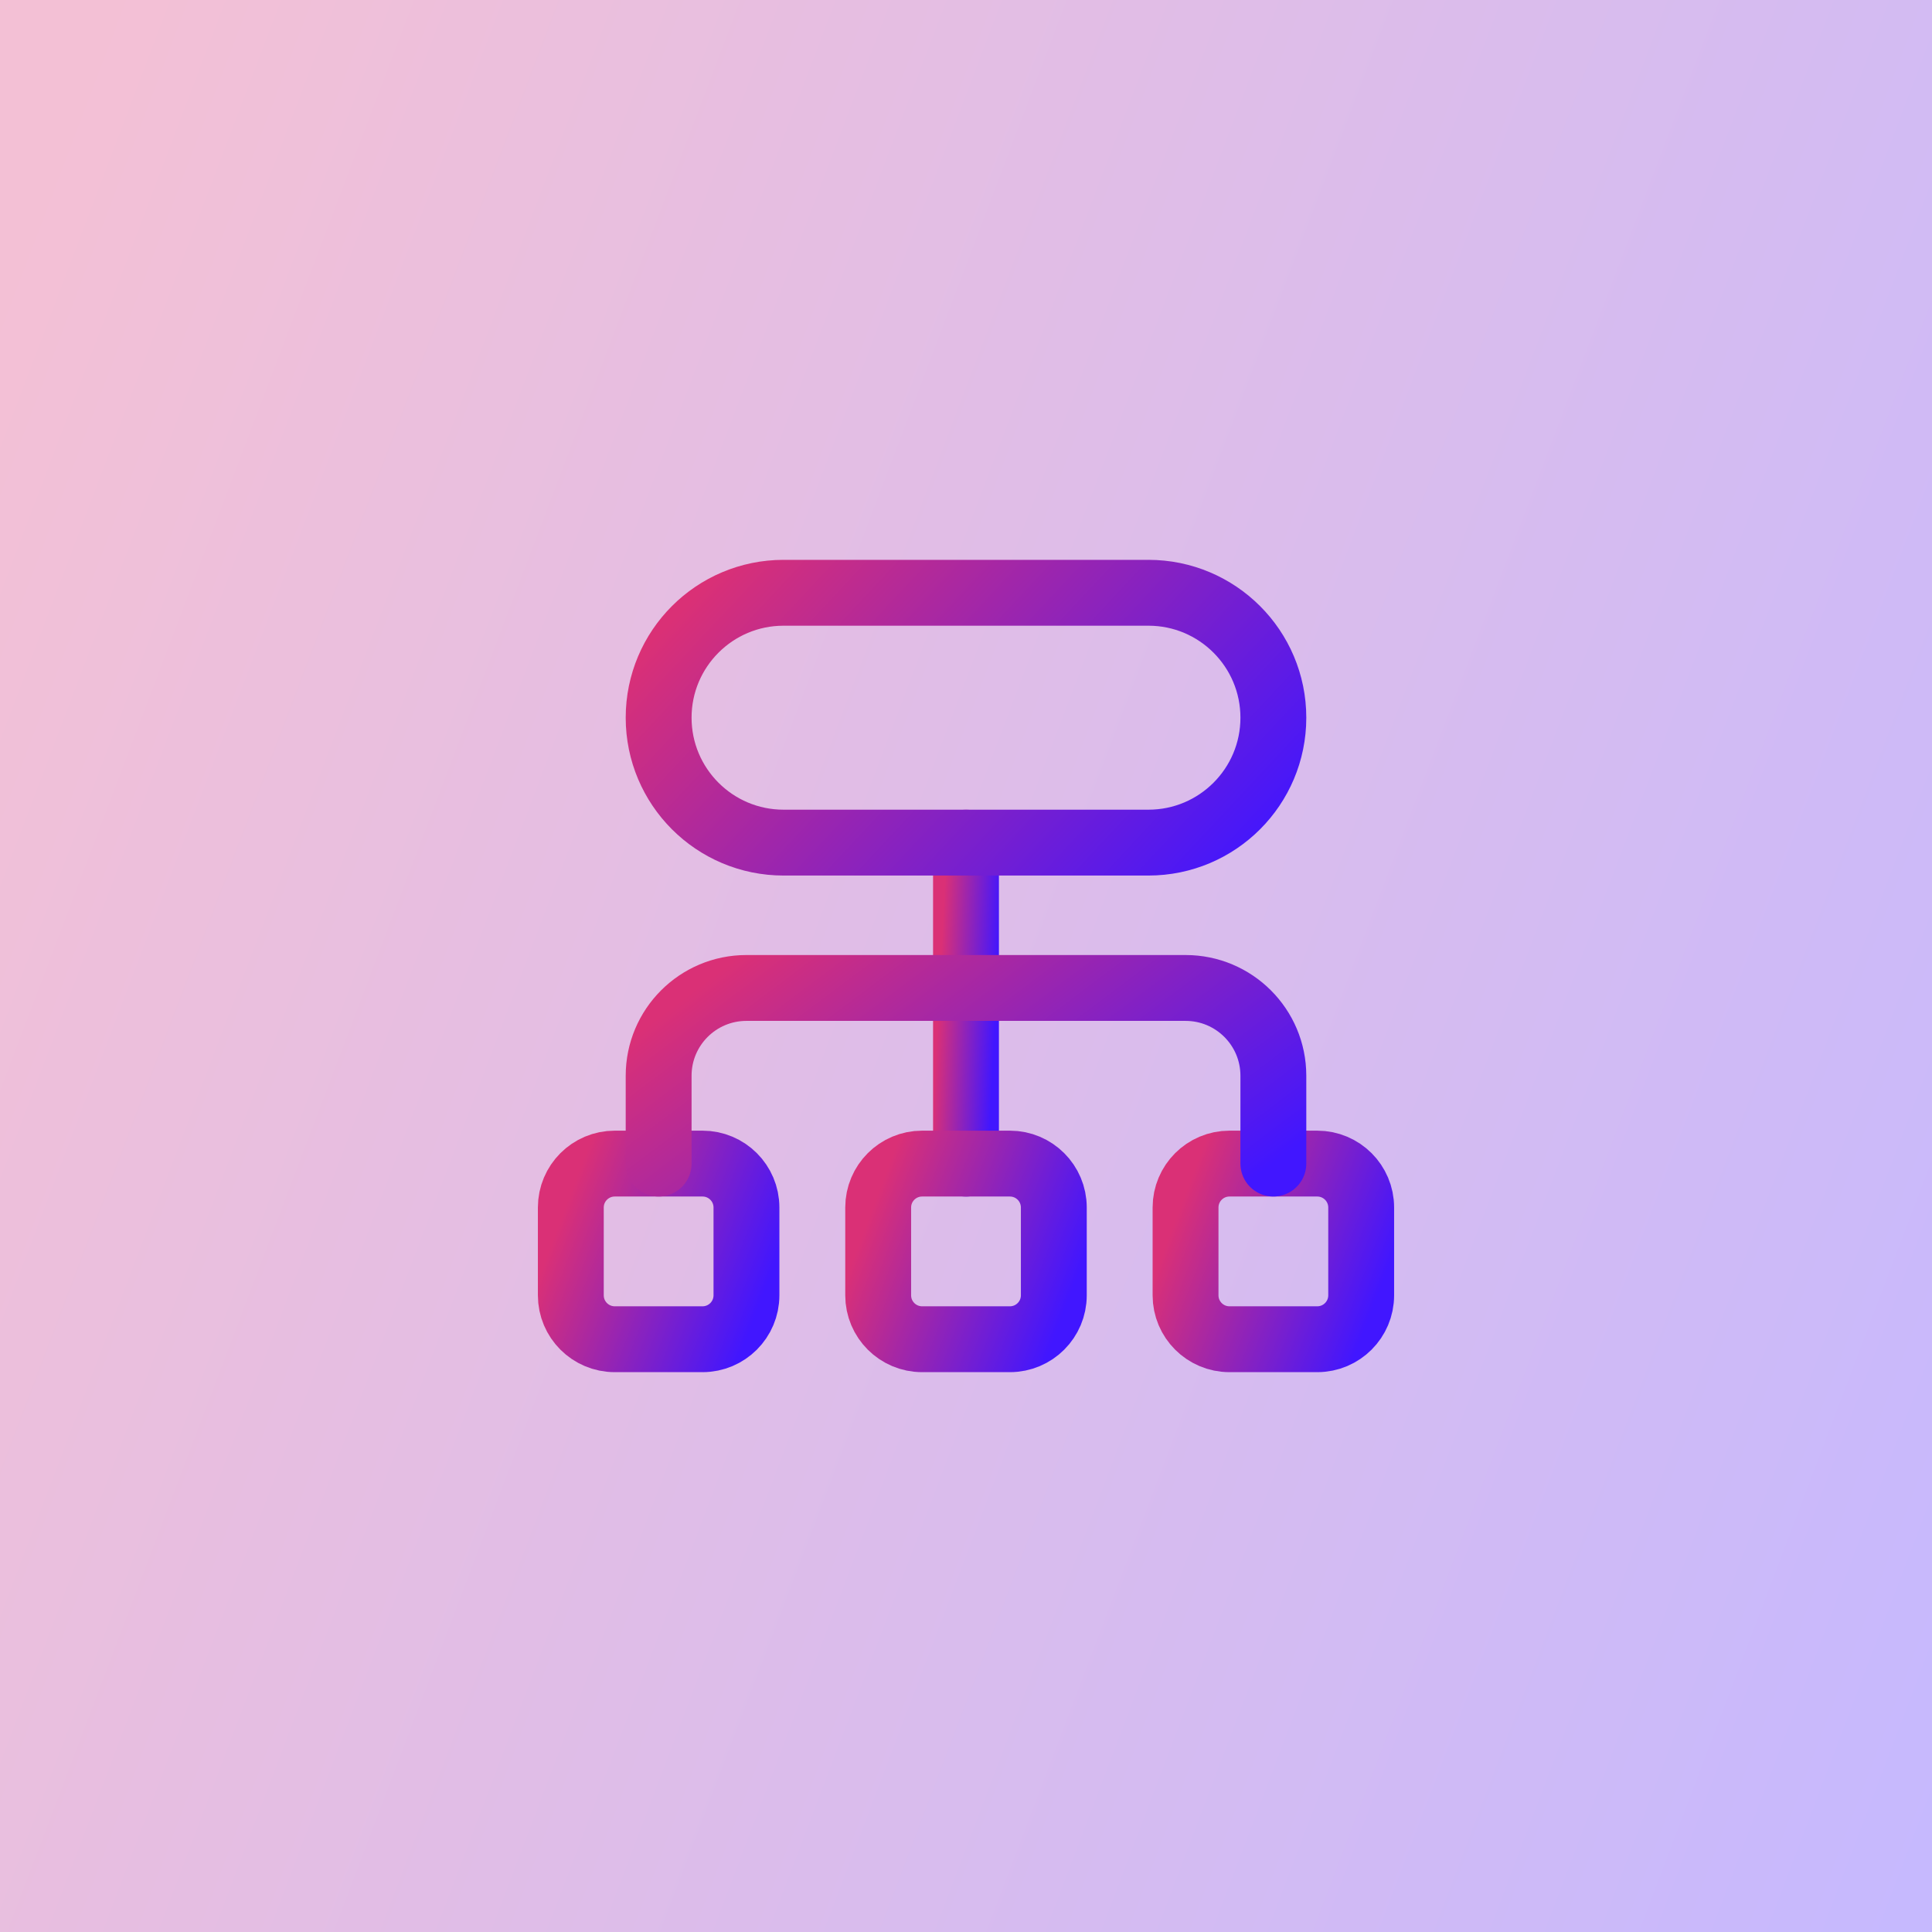 <svg width="44" height="44" viewBox="0 0 44 44" fill="none" xmlns="http://www.w3.org/2000/svg">
<rect width="44" height="44" fill="url(#paint0_linear_19150_33681)" fill-opacity="0.3"/>
<path fill-rule="evenodd" clip-rule="evenodd" d="M30 30.5H28C27.448 30.5 27 30.052 27 29.5V27.5C27 26.948 27.448 26.5 28 26.5H30C30.552 26.5 31 26.948 31 27.5V29.5C31 30.052 30.552 30.5 30 30.5Z" stroke="url(#paint1_linear_19150_33681)" stroke-width="1.5" stroke-linecap="round" stroke-linejoin="round"/>
<path d="M22 19.191V26.501" stroke="url(#paint2_linear_19150_33681)" stroke-width="1.5" stroke-linecap="round" stroke-linejoin="round"/>
<path fill-rule="evenodd" clip-rule="evenodd" d="M23 30.5H21C20.448 30.5 20 30.052 20 29.5V27.5C20 26.948 20.448 26.5 21 26.5H23C23.552 26.5 24 26.948 24 27.5V29.5C24 30.052 23.552 30.5 23 30.5Z" stroke="url(#paint3_linear_19150_33681)" stroke-width="1.5" stroke-linecap="round" stroke-linejoin="round"/>
<path fill-rule="evenodd" clip-rule="evenodd" d="M16 30.5H14C13.448 30.5 13 30.052 13 29.5V27.5C13 26.948 13.448 26.5 14 26.5H16C16.552 26.5 17 26.948 17 27.5V29.5C17 30.052 16.552 30.5 16 30.5Z" stroke="url(#paint4_linear_19150_33681)" stroke-width="1.5" stroke-linecap="round" stroke-linejoin="round"/>
<path fill-rule="evenodd" clip-rule="evenodd" d="M26.155 19.19H17.845C16.274 19.19 15 17.916 15 16.345V16.345C15 14.774 16.274 13.5 17.845 13.5H26.155C27.726 13.5 29 14.774 29 16.345V16.345C29 17.916 27.726 19.19 26.155 19.19Z" stroke="url(#paint5_linear_19150_33681)" stroke-width="1.5" stroke-linecap="round" stroke-linejoin="round"/>
<path d="M15 26.5V24.5C15 23.395 15.895 22.5 17 22.5H27C28.105 22.5 29 23.395 29 24.5V26.5" stroke="url(#paint6_linear_19150_33681)" stroke-width="1.5" stroke-linecap="round" stroke-linejoin="round"/>
<defs>
<linearGradient id="paint0_linear_19150_33681" x1="1.821" y1="2.444" x2="52.475" y2="21.671" gradientUnits="userSpaceOnUse">
<stop stop-color="#DA3076"/>
<stop offset="1" stop-color="#4116FF"/>
</linearGradient>
<linearGradient id="paint1_linear_19150_33681" x1="27.166" y1="26.722" x2="31.77" y2="28.47" gradientUnits="userSpaceOnUse">
<stop stop-color="#DA3076"/>
<stop offset="1" stop-color="#4116FF"/>
</linearGradient>
<linearGradient id="paint2_linear_19150_33681" x1="21.541" y1="19.598" x2="22.855" y2="19.666" gradientUnits="userSpaceOnUse">
<stop stop-color="#DA3076"/>
<stop offset="1" stop-color="#4116FF"/>
</linearGradient>
<linearGradient id="paint3_linear_19150_33681" x1="20.166" y1="26.722" x2="24.77" y2="28.47" gradientUnits="userSpaceOnUse">
<stop stop-color="#DA3076"/>
<stop offset="1" stop-color="#4116FF"/>
</linearGradient>
<linearGradient id="paint4_linear_19150_33681" x1="13.165" y1="26.722" x2="17.77" y2="28.47" gradientUnits="userSpaceOnUse">
<stop stop-color="#DA3076"/>
<stop offset="1" stop-color="#4116FF"/>
</linearGradient>
<linearGradient id="paint5_linear_19150_33681" x1="15.579" y1="13.816" x2="25.429" y2="23.014" gradientUnits="userSpaceOnUse">
<stop stop-color="#DA3076"/>
<stop offset="1" stop-color="#4116FF"/>
</linearGradient>
<linearGradient id="paint6_linear_19150_33681" x1="15.579" y1="22.722" x2="22.249" y2="31.582" gradientUnits="userSpaceOnUse">
<stop stop-color="#DA3076"/>
<stop offset="1" stop-color="#4116FF"/>
</linearGradient>
</defs>
</svg>

